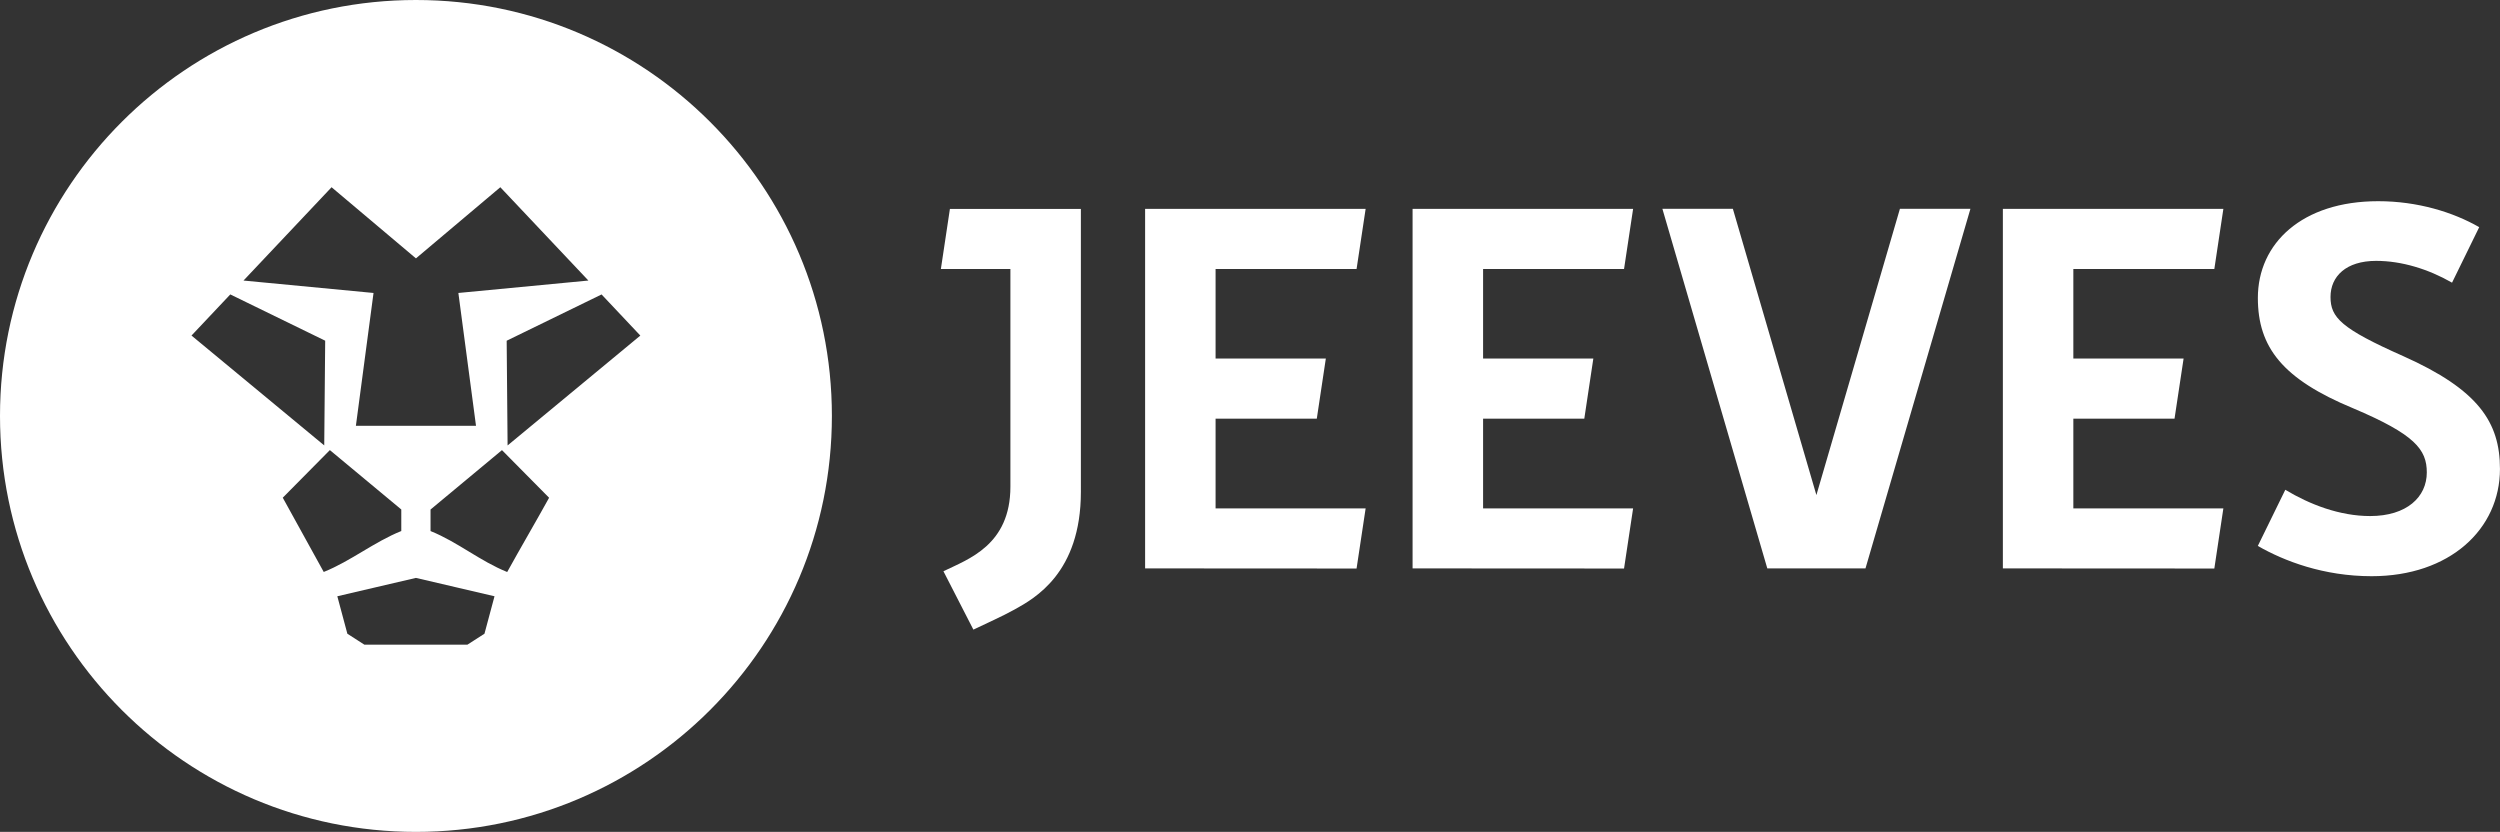<svg xmlns="http://www.w3.org/2000/svg" id="Capa_2" data-name="Capa 2" viewBox="0 0 791.39 263.34"><rect x="0" y="0" width="791.39" height="263.34" fill="#333333" stroke="none"/><defs><style>      .cls-1 {        fill: #fff;      }    </style></defs><g id="Capa_1-2" data-name="Capa 1"><g id="Logo"><path class="cls-1" d="M131.67,0C58.95,0,0,58.95,0,131.67s58.95,131.67,131.67,131.67,131.67-58.95,131.67-131.67S204.39,0,131.67,0Zm-26.71,59.27l26.71,22.52,26.71-22.52c9.3,9.85,18.59,19.69,27.88,29.54-13.72,1.31-27.44,2.62-41.16,3.93l5.58,42.04h-38.02l5.58-42.04c-13.72-1.31-27.44-2.62-41.16-3.93,9.3-9.85,18.59-19.69,27.88-29.54Zm-32.06,33.93l30.04,14.65-.3,33.15-42.02-34.78,12.28-13.02Zm16.6,64.36l14.92-15.08,22.61,18.8h0v6.82c-8.65,3.49-15.9,9.47-24.55,12.96-3.86-7-9.11-16.5-12.97-23.51Zm63.85,43.05l-5.38,3.46h-32.63l-5.38-3.46c-1.06-3.95-2.12-7.91-3.18-11.86,8.29-1.94,16.59-3.87,24.88-5.81,8.29,1.94,16.59,3.87,24.88,5.81-1.06,3.95-2.12,7.91-3.18,11.86Zm7.19-19.54c-8.65-3.49-15.61-9.47-24.25-12.96v-6.82l22.61-18.8,14.92,15.08c-3.86,7-9.41,16.5-13.27,23.51Zm.14-40.06l-.29-33.15,30.04-14.65,12.27,13.02-42.02,34.78Z"></path><g><polygon class="cls-1" points="623.75 66.1 601.43 66.1 574.99 156.72 548.55 66.1 526.24 66.1 559.45 179.93 568.22 179.93 581.77 179.93 590.53 179.93 623.75 66.1"></polygon><polygon class="cls-1" points="432.3 66.12 362.49 66.12 362.49 179.93 429.43 179.97 432.3 160.93 384.8 160.93 384.8 132.53 416.84 132.53 419.7 113.5 384.8 113.5 384.8 85.16 429.43 85.16 432.3 66.12"></polygon><polygon class="cls-1" points="516.97 66.12 447.16 66.12 447.16 179.93 514.1 179.97 516.97 160.93 469.48 160.93 469.48 132.53 501.52 132.53 504.38 113.5 469.48 113.5 469.48 85.16 514.1 85.16 516.97 66.12"></polygon><polygon class="cls-1" points="703.82 66.12 634.02 66.12 634.02 179.93 700.96 179.97 703.82 160.93 656.33 160.93 656.33 132.53 688.36 132.53 691.23 113.5 656.33 113.5 656.33 85.16 700.96 85.16 703.82 66.12"></polygon><path class="cls-1" d="M342.16,66.13h-41.46l-2.86,19.03h22.01v68.88c0,18.54-13.36,22.97-21.2,26.79l9.48,18.48c4.5-2.18,8.9-4.07,13.06-6.38,6.32-3.51,20.97-11.55,20.97-37.25V66.13h0Z"></path><path class="cls-1" d="M752.83,63.69c-24.12,0-38.09,13.33-38.09,30.63,0,15.71,7.93,25.71,30.15,34.92,19.52,8.26,23.33,13.02,23.33,20.31,0,7.78-6.35,13.81-17.93,13.81-9.63,0-19.11-3.65-26.86-8.32l-8.7,17.78c8.41,4.83,20.91,9.58,36.02,9.58,24.76,0,40.63-14.92,40.63-33.96,0-14.76-6.82-25.08-30.63-35.71-19.67-8.73-23.01-12.22-23.01-18.73s4.92-11.42,14.44-11.42c8.06,0,16.52,2.59,24.03,6.9l8.6-17.57c-8.25-4.74-19.48-8.22-32-8.22"></path></g></g></g></svg>